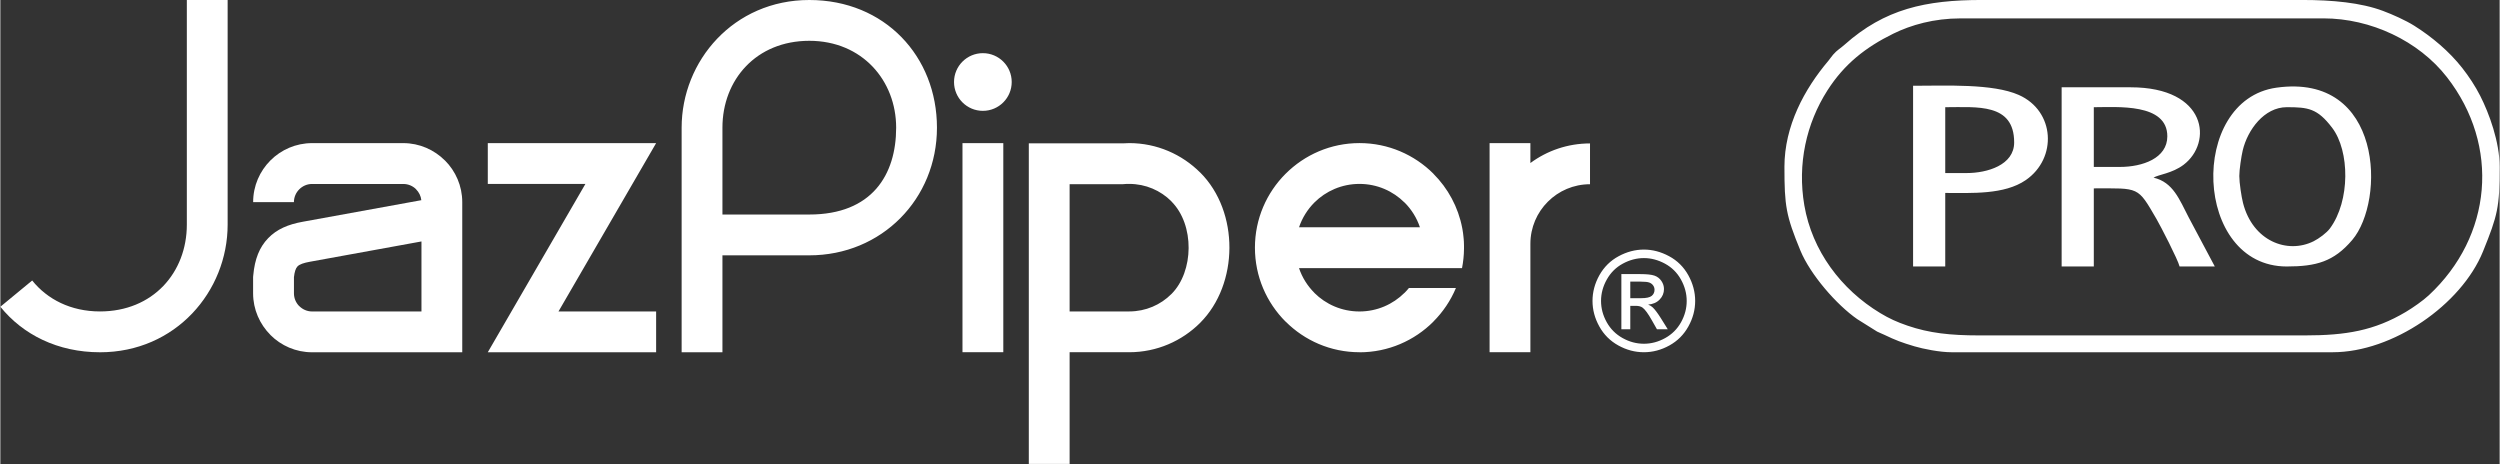 <svg xmlns="http://www.w3.org/2000/svg" xmlns:xlink="http://www.w3.org/1999/xlink" xmlns:xodm="http://www.corel.com/coreldraw/odm/2003" xml:space="preserve" width="3.928in" height="0.729in" fill-rule="evenodd" clip-rule="evenodd" viewBox="0 0 1640.3 304.51"><rect x="0" y="0" width="1640.3" height="304.51" fill="#333333" stroke="none"/> <g id="Layer_x0020_1">  <g id="_2079094605456"> <path fill="white" d="M1286.49 12.06l238.22 0c30.88,0 62.38,14.67 81.01,38.61 35.06,45.07 29.67,104.43 -11.89,143.09 -3.83,3.57 -10.41,8.17 -15.15,10.98 -20.68,12.26 -39.23,15.39 -66.03,15.39l-214.09 0c-18.75,0 -32.56,-1.49 -46.88,-6.4 -7.01,-2.4 -12.02,-4.7 -17.89,-8.24 -25.75,-15.54 -44.73,-40.93 -49.84,-70.77 -4.63,-27.05 1.27,-53.63 15.15,-75.36 11.14,-17.42 25.11,-28.32 43.18,-37.23 11.75,-5.79 26.79,-10.06 44.22,-10.06zm-115.59 97.5c0,25.59 0.99,31.82 10.47,54.86 6.49,15.77 23.78,35.68 37.36,45.06l12.98 8.13c1.87,0.93 3.01,1.29 4.86,2.18 7.4,3.55 11.22,4.99 19.64,7.5 5.79,1.72 16.66,3.89 24.25,3.89l250.28 0c39.28,0 84.44,-31.08 98.65,-66.19 9.63,-23.79 10.91,-29 10.91,-55.43 0,-16.49 -6.93,-35.19 -12.72,-46.59 -3.27,-6.45 -7.5,-12.83 -11.82,-18.34 -8.54,-10.91 -19.97,-20.49 -31.54,-27.76 -5.66,-3.55 -14.15,-7.34 -20.45,-9.7 -14.53,-5.45 -33.35,-7.18 -53.13,-7.18l-210.08 0c-37.04,0 -63.84,5.87 -90.23,29.38 -2.95,2.63 -4.73,3.35 -7.52,6.55 -1.62,1.87 -1.53,2.15 -3.07,3.97 -15.71,18.57 -28.85,42.72 -28.85,69.66zm220.13 0l-17.09 0 0 -39.2c15.22,0 48.25,-2.82 48.25,19.1 0,14.41 -16.22,20.1 -31.16,20.1zm-38.2 65.33l21.11 0 0 -51.26c30.02,0 28.59,-1.5 41.17,20.15 2.71,4.67 14.09,26.71 15.12,31.11l23.12 0 -17.1 -32.15c-6.15,-11.81 -10.21,-23.14 -23.11,-26.15 3.19,-2.02 12.23,-2.78 19.71,-8.43 19.23,-14.54 15.57,-50.87 -34.79,-50.87l-45.23 0 0 117.6zm-62.32 -61.31l-14.07 0 0 -43.22c20.85,0 45.23,-2.83 45.23,23.12 0,14.9 -17.72,20.1 -31.16,20.1zm-35.18 61.31l21.11 0 0 -48.25c17.3,0 38.77,1.26 52.86,-8.45 20.8,-14.33 19.18,-45.34 -4.61,-55.88 -17.1,-7.57 -48.06,-6.02 -69.36,-6.02l0 118.6zm214.1 -59.3c0,-4.19 1.31,-12.9 2.24,-16.86 3.2,-13.52 14.12,-28.38 28.92,-28.38 13.96,0 20.06,0.75 29.75,13.48 11.63,15.27 11.93,48.03 -1.43,66.1 -2.14,2.9 -7.15,6.63 -10.7,8.4 -17.23,8.58 -39.93,-0.1 -46.33,-25.08 -1.05,-4.08 -2.44,-13.34 -2.44,-17.66zm31.16 59.3c19.29,0 30.89,-3.18 42.94,-17.37 21.91,-25.8 20.23,-109.8 -49.73,-99.98 -57.99,8.14 -54.55,117.35 6.78,117.35zm-496.42 -80.97l0 13.08c10.94,-8.09 24.48,-12.87 39.13,-12.87l0 26.78c-10.81,0 -20.59,4.38 -27.66,11.46 -7.09,7.07 -11.47,16.86 -11.47,27.66l0 71.14 -26.78 0 0 -137.25 26.78 0 0 0.01zm-112.16 137.25c-18.91,0 -36.06,-7.68 -48.47,-20.1l-0.06 0c-12.42,-12.42 -20.1,-29.58 -20.1,-48.53 0,-18.91 7.68,-36.06 20.1,-48.47l0.06 -0.05c12.42,-12.42 29.56,-20.11 48.47,-20.11 18.94,0 36.1,7.69 48.53,20.11l0 0.05c9.5,9.5 16.23,21.77 18.87,35.49l0 0.02 0.11 0.59 0.03 0.2 0.01 0.04 0.03 0.16 0.04 0.21 0.03 0.2 0.04 0.27 0.02 0.13 0.03 0.21 0.03 0.21 0.03 0.2 0.02 0.1 0.02 0.11 0.03 0.21 0.03 0.21 0.03 0.2 0.01 0.13 0.01 0.08 0.03 0.21 0.03 0.21 0.02 0.21 0.02 0.15 0 0.06 0.03 0.21 0.02 0.21 0.02 0.21 0.02 0.17 0.01 0.03 0.02 0.21 0.02 0.21 0.02 0.22 0.02 0.2 0 0 0.02 0.21 0.03 0.21 0.02 0.21 0.02 0.21 0 0.02 0.02 0.19 0.02 0.21 0.02 0.21 0.01 0.22 0 0.05 0.01 0.16 0.02 0.22 0.01 0.2 0.02 0.22 0 0.07 0.02 0.14 0.01 0.21 0.01 0.22 0 0.21 0.01 0.1 0 0.11 0.01 0.21 0 0.22 0.01 0.21 0.01 0.13 0 0.08 0 0.21 0.01 0.21 0 0.21 0 0.16 0.01 0.06 0 0.21 0.01 0.22 0 0.21 0 0.19 0 0.03 0 0.21 0 0.21 0 0.22 0 0.21 0 0.22 0 0.22 0 0.21c-0.04,4.37 -0.49,8.62 -1.3,12.75l-106.98 0c2.08,6.17 5.57,11.7 10.07,16.19l-0.03 0.03c7.57,7.56 18.04,12.23 29.62,12.23l0 -0c11.55,0 22.01,-4.69 29.59,-12.25l0.02 0.02c1.01,-1.01 1.97,-2.07 2.87,-3.18l30.84 0c-3.47,8.3 -8.53,15.77 -14.8,22.04l0 0.05c-12.42,12.42 -29.58,20.11 -48.53,20.11l-0 -0.01zm-29.62 -98.24c-4.49,4.51 -7.97,10.04 -10.06,16.23l79.34 0c-2.08,-6.19 -5.55,-11.72 -10.05,-16.23l-0.03 0.02c-7.57,-7.56 -18.03,-12.25 -29.59,-12.25 -11.58,0 -22.05,4.67 -29.62,12.23l0 0zm-160.63 98.24l0 73.33 -26.78 0 0 -210.41 61.64 0 4.27 -0.17c18.15,0 34.62,7.39 46.58,19.33l0.02 -0.02c25.83,25.82 25.24,73.31 0,98.58l-0.04 0.06c-11.95,11.93 -28.42,19.3 -46.55,19.3l-39.13 0zm66.79 -99.06c-7.04,-7.04 -16.82,-11.41 -27.66,-11.41l-1.58 -0 -2.61 0.18 -34.94 0 0 83.52 39.13 0c10.84,0 20.63,-4.36 27.66,-11.41l0.06 -0.04c14.7,-14.71 15.34,-45.38 -0.06,-60.77l0 -0.06 -0 0zm-110.31 -38.19l0 137.25 -26.79 0 0 -137.25 26.79 0zm-127.33 -93.92c49.62,0 83.79,37.06 83.79,83.79 0,46.73 -36.22,83.79 -83.79,83.79l-57 0 0 63.6 -26.78 0 0 -147.39c0,-43.86 34.17,-83.79 83.78,-83.79l0 0zm0 26.78c-34.77,0 -57,25.52 -57,57l0 57.01 57 0c41.24,0 57.01,-26.16 57.01,-57.01 0,-30.84 -22.24,-57 -57.01,-57zm547.76 137.02c5.65,0 11.16,1.45 16.56,4.36 5.38,2.9 9.58,7.05 12.58,12.45 3,5.41 4.51,11.05 4.51,16.89 0,5.81 -1.48,11.4 -4.45,16.74 -2.96,5.36 -7.1,9.52 -12.45,12.48 -5.35,2.97 -10.94,4.45 -16.76,4.45 -5.84,0 -11.43,-1.48 -16.78,-4.45 -5.35,-2.96 -9.51,-7.11 -12.48,-12.48 -2.97,-5.35 -4.46,-10.94 -4.46,-16.74 0,-5.85 1.51,-11.49 4.52,-16.89 3.03,-5.39 7.24,-9.55 12.62,-12.45 5.39,-2.91 10.91,-4.36 16.58,-4.36zm0 5.58c-4.74,0 -9.36,1.22 -13.83,3.64 -4.48,2.42 -7.98,5.9 -10.51,10.41 -2.53,4.51 -3.79,9.2 -3.79,14.08 0,4.86 1.25,9.51 3.73,13.96 2.48,4.45 5.96,7.92 10.42,10.4 4.46,2.49 9.12,3.73 13.99,3.73 4.84,0 9.5,-1.25 13.97,-3.73 4.46,-2.48 7.94,-5.96 10.41,-10.4 2.47,-4.45 3.7,-9.09 3.7,-13.96 0,-4.87 -1.27,-9.57 -3.78,-14.08 -2.51,-4.51 -6.02,-7.98 -10.51,-10.41 -4.49,-2.42 -9.1,-3.64 -13.79,-3.64zm-14.79 46.71l0 -36.2 12.46 0c4.26,0 7.34,0.34 9.25,1 1.92,0.67 3.43,1.83 4.57,3.51 1.13,1.66 1.69,3.43 1.69,5.3 0,2.64 -0.95,4.95 -2.85,6.9 -1.89,1.96 -4.4,3.06 -7.54,3.3 1.28,0.53 2.32,1.17 3.08,1.92 1.46,1.42 3.25,3.81 5.36,7.17l4.42 7.09 -7.1 0 -3.23 -5.7c-2.53,-4.5 -4.59,-7.31 -6.14,-8.44 -1.07,-0.82 -2.62,-1.24 -4.68,-1.22l-3.44 0 0 15.36 -5.85 0zm5.85 -20.39l7.1 0c3.4,0 5.71,-0.5 6.95,-1.51 1.23,-1 1.86,-2.34 1.86,-3.99 0,-1.07 -0.3,-2.03 -0.9,-2.86 -0.59,-0.85 -1.42,-1.48 -2.47,-1.89 -1.07,-0.41 -3.02,-0.62 -5.88,-0.62l-6.66 0 0 10.88z"></path> <path fill="white" d="M65.38 231.19c-27.69,0 -50.57,-11.54 -65.38,-29.87l20.89 -17.23c9.92,12.33 25.3,20.31 44.5,20.31 34.77,0 57,-25.52 57,-57l0 -57.01 0 -26.78 0 -26.23 0 -37.36 26.78 0 0 147.39c0,43.86 -34.17,83.79 -83.78,83.79zm211 -26.78l0 -45.95 -73.14 13.31c-4.15,0.74 -6.88,1.69 -8.23,3.08 -1.17,1.21 -1.92,3.48 -2.32,7.06l0 10.59c0,3.3 1.33,6.27 3.46,8.41l0.05 0c2.16,2.16 5.14,3.51 8.41,3.51l71.77 0 0 -0zm-110.47 -71.78c0,-10.66 4.35,-20.33 11.35,-27.34 7.01,-7.01 16.69,-11.36 27.34,-11.36l59.86 0c10.6,0 20.28,4.36 27.31,11.39l0.02 -0.02c7,7.01 11.36,16.69 11.36,27.34l0 98.56 -98.56 0c-10.65,0 -20.33,-4.35 -27.34,-11.36l0.02 -0.02c-7.02,-7.03 -11.39,-16.71 -11.39,-27.31l0 -10.69 0.11 -1.15c0.96,-10.64 4.04,-18.39 9.75,-24.32 5.63,-5.85 13.03,-9.08 22.77,-10.82l77.78 -14.15c-0.3,-2.76 -1.56,-5.25 -3.44,-7.13l0 -0.05c-2.13,-2.13 -5.11,-3.46 -8.41,-3.46l-59.86 0c-3.27,0 -6.24,1.35 -8.4,3.51 -2.16,2.16 -3.51,5.14 -3.51,8.4l-26.78 0 0.01 -0.01zm264.47 98.55l-79.61 0 -30.86 0 64.07 -110.47 -64.07 0 0 -26.78 79.61 0 30.87 0 -64.08 110.47 64.08 0 0 26.78zm233.38 -177.36c0,-10.45 -8.47,-18.93 -18.93,-18.93 -10.45,0 -18.93,8.47 -18.93,18.93 0,10.45 8.48,18.93 18.93,18.93 10.46,0 18.93,-8.48 18.93,-18.93z"></path> </g> </g> </svg>